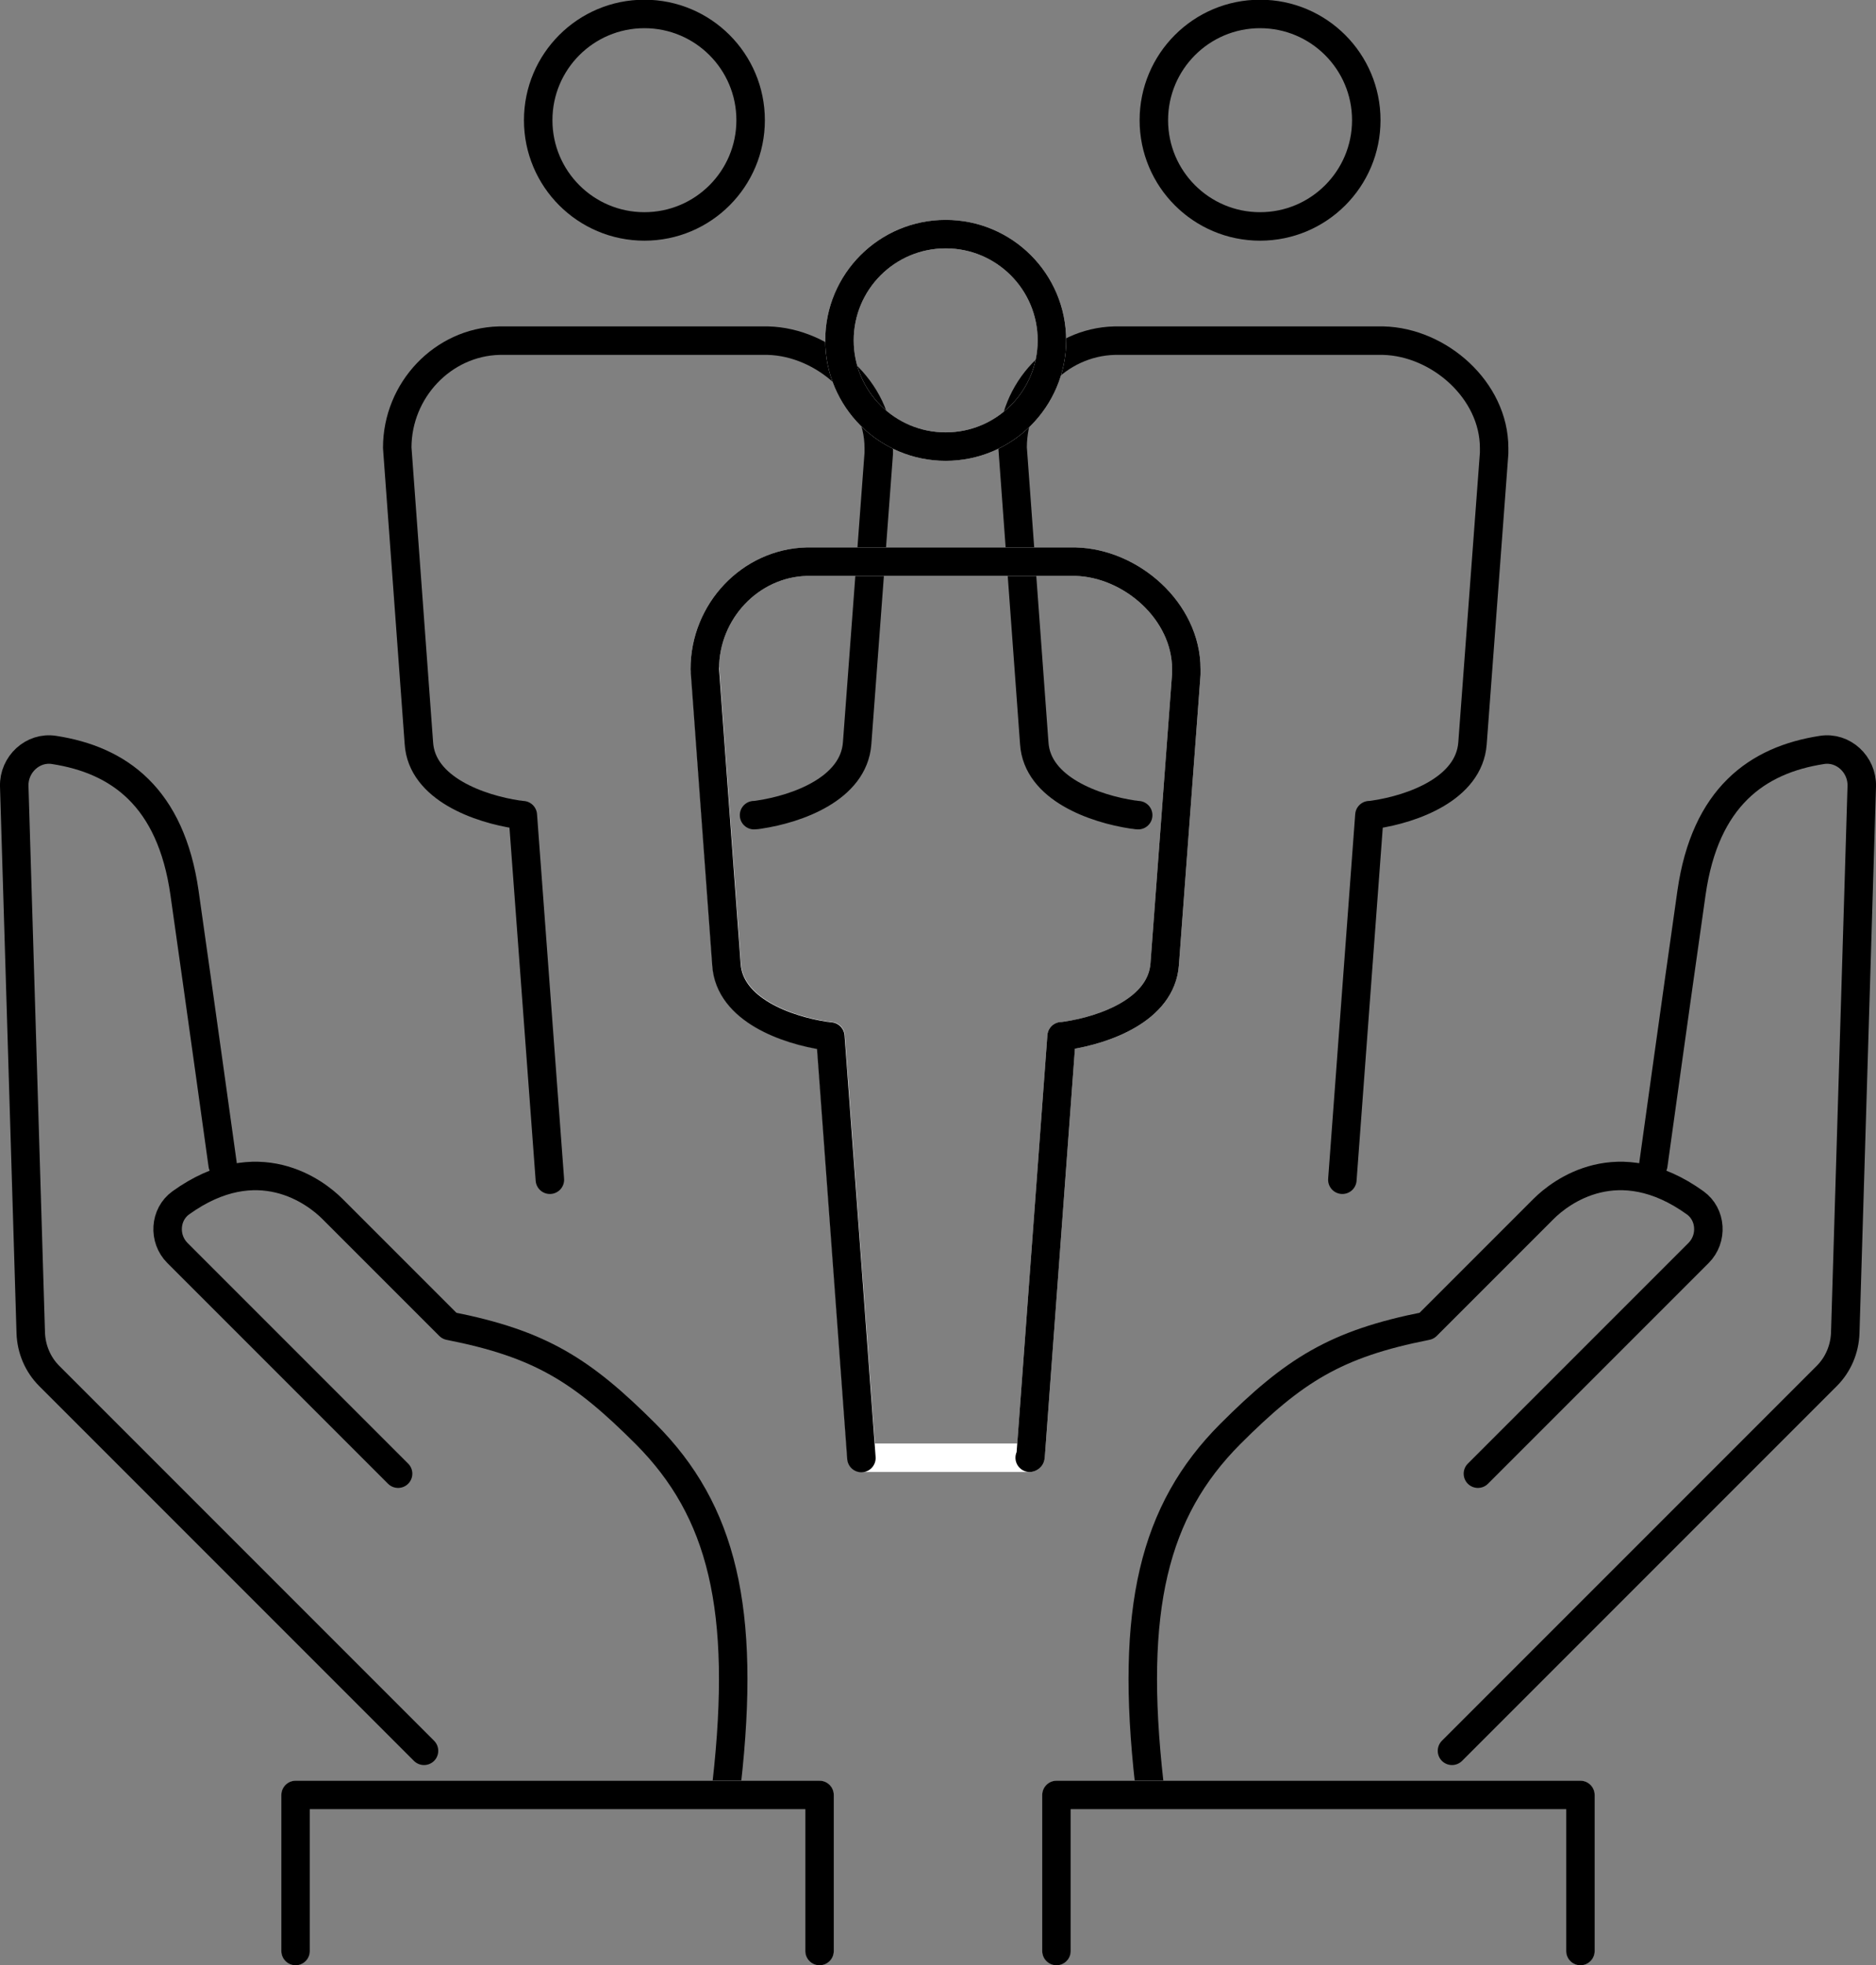 <?xml version="1.0" encoding="UTF-8"?><svg xmlns="http://www.w3.org/2000/svg" viewBox="0 0 65.88 69"><rect x="0" y="0" width="65.88" height="69" fill="#808080" stroke="none"/><defs><style>.d{stroke:#fff;}.d,.e{fill:none;stroke-linecap:round;stroke-linejoin:round;}.e{stroke:#000;}</style></defs><g id="a"/><g id="b"><g id="c"><g><g><path class="e" d="M7.82,40.9s-.79-5.69-1.34-9.55c-.48-3.37-2.31-4.67-4.58-5.02-.75-.12-1.42,.51-1.4,1.27l.58,19.2c.02,.57,.25,1.11,.65,1.51l13.16,13.16"/><path class="e" d="M25.52,62.61c.69-6.12-.16-9.57-2.84-12.26-2.24-2.24-3.7-3.17-6.9-3.8l-4.11-4.11c-.59-.59-2.62-2.15-5.32-.21-.57,.41-.62,1.26-.12,1.76l7.75,7.75"/><polyline class="e" points="28.78 68.5 28.78 63.02 10.38 63.02 10.38 68.5"/><polyline class="e" points="37.1 68.5 37.1 63.02 55.5 63.02 55.5 68.5"/><polyline class="d" points="28.78 68.5 28.78 63.02 10.38 63.02 10.38 68.5"/><polyline class="e" points="28.78 68.5 28.78 63.02 10.38 63.02 10.38 68.5"/></g><g><path class="e" d="M58.06,40.9s.79-5.69,1.34-9.55c.48-3.37,2.31-4.67,4.58-5.02,.75-.12,1.42,.51,1.4,1.27l-.58,19.2c-.02,.57-.25,1.11-.65,1.51l-13.16,13.16"/><path class="e" d="M40.36,62.61c-.69-6.12,.16-9.57,2.84-12.26,2.24-2.24,3.7-3.17,6.9-3.8l4.11-4.11c.59-.59,2.62-2.15,5.32-.21,.57,.41,.62,1.26,.12,1.76l-7.75,7.75"/><polyline class="d" points="37.1 68.5 37.1 63.02 55.5 63.02 55.5 68.5"/><polyline class="e" points="37.1 68.5 37.1 63.02 55.5 63.02 55.5 68.5"/></g><g><g><path class="e" d="M22.63,7.95c2.06,0,3.73-1.67,3.73-3.73s-1.67-3.73-3.73-3.73-3.73,1.67-3.73,3.73,1.67,3.73,3.73,3.73Z"/><path class="e" d="M26.48,28.62c.06,0,.11-.01,.18-.02,1.34-.2,3.32-.91,3.44-2.5l.76-10.19c0-.08,0-.14,0-.18,0-2.03-1.93-3.72-3.89-3.77h-9.44c-1.98,.05-3.58,1.74-3.58,3.76l.76,10.37c.1,1.6,2.13,2.31,3.47,2.51,.06,0,.12,.02,.18,.02l.95,12.8"/></g><g><path class="e" d="M44.25,7.95c2.06,0,3.73-1.67,3.73-3.73s-1.67-3.73-3.73-3.73-3.73,1.67-3.73,3.73,1.67,3.73,3.73,3.73Z"/><path class="e" d="M47.14,41.42l.95-12.8c.06,0,.11-.01,.18-.02,1.34-.2,3.32-.91,3.44-2.5l.76-10.19c0-.08,0-.14,0-.18,0-2.03-1.93-3.72-3.89-3.77h-9.44c-1.98,.05-3.58,1.74-3.58,3.76l.76,10.37c.1,1.6,2.13,2.31,3.47,2.51,.06,0,.12,.02,.18,.02"/></g></g><g><path class="d" d="M24.76,23.48l.76,10.37c.1,1.6,2.13,2.31,3.47,2.51,.06,0,.12,.02,.18,.02l1.09,14.8h5.9s.03-.01,.03-.03l1.09-14.77c.06,0,.11-.01,.18-.02,1.34-.2,3.32-.91,3.44-2.5l.76-10.19c0-.08,0-.14,0-.18,0-2.03-1.93-3.72-3.89-3.77h-9.44c-1.98,.05-3.58,1.74-3.58,3.77Z"/><g><path class="d" d="M33.21,15.68c2.06,0,3.73-1.67,3.73-3.73s-1.67-3.73-3.73-3.73-3.73,1.67-3.73,3.73,1.67,3.73,3.73,3.73Z"/><path class="e" d="M33.21,15.68c2.06,0,3.73-1.67,3.73-3.73s-1.67-3.73-3.73-3.73-3.73,1.67-3.73,3.73,1.67,3.73,3.73,3.73Z"/></g><path class="e" d="M36.16,51.18s.03-.01,.03-.03l1.09-14.77c.06,0,.11-.01,.18-.02,1.34-.2,3.32-.91,3.44-2.5l.76-10.19c0-.08,0-.14,0-.18,0-2.03-1.93-3.72-3.89-3.77h-9.44c-1.98,.05-3.58,1.74-3.58,3.77l.76,10.37c.1,1.6,2.13,2.31,3.47,2.51,.06,0,.12,.02,.18,.02l1.09,14.8"/></g></g></g></g></svg>